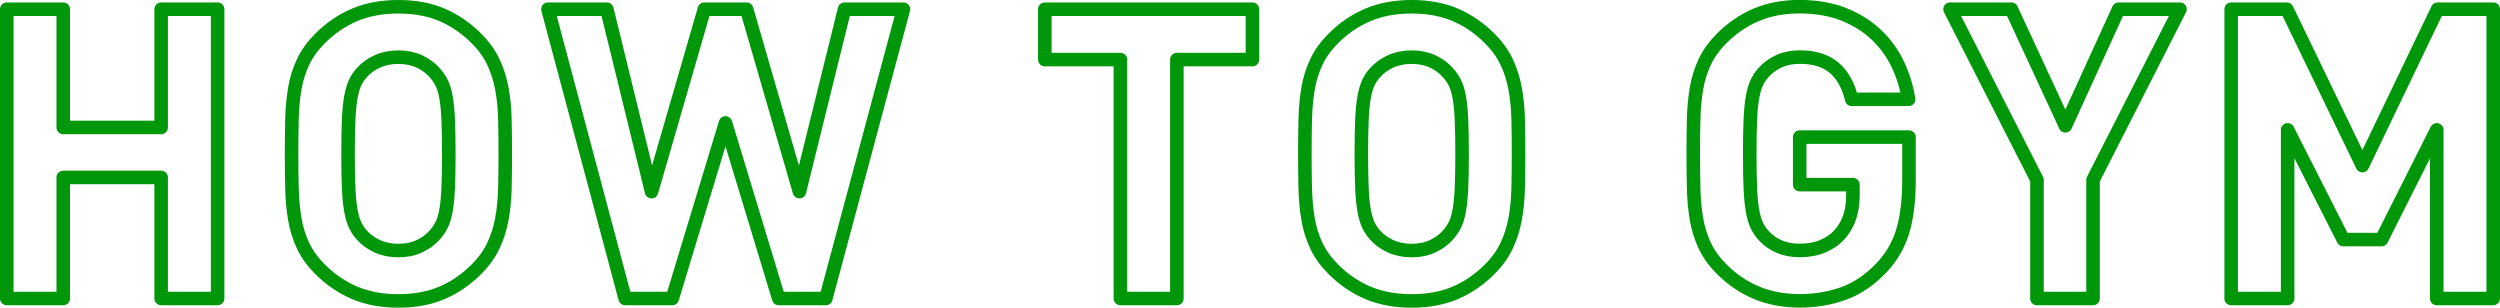 <?xml version="1.0" encoding="UTF-8"?><svg xmlns="http://www.w3.org/2000/svg" viewBox="0 0 369.2 45.44"><defs><style>.d{fill:none;stroke:#00970a;stroke-linejoin:round;stroke-width:2px;}</style></defs><g id="a"/><g id="b"><g id="c"><g><path class="d" d="M23.8,44.08V26.2H9.34v17.88H1V1.36H9.34V18.82h14.46V1.36h8.34V44.08h-8.34Z"/><path class="d" d="M74.56,27.88c-.04,1.6-.19,3.1-.45,4.5-.26,1.4-.68,2.71-1.26,3.93s-1.41,2.37-2.49,3.45c-1.52,1.52-3.21,2.68-5.07,3.48-1.86,.8-4.01,1.2-6.45,1.2s-4.6-.4-6.48-1.2c-1.88-.8-3.58-1.96-5.1-3.48-1.08-1.08-1.91-2.23-2.49-3.45s-.99-2.53-1.23-3.93c-.24-1.4-.38-2.9-.42-4.5-.04-1.6-.06-3.32-.06-5.16s.02-3.56,.06-5.16c.04-1.6,.18-3.1,.42-4.5,.24-1.4,.65-2.71,1.23-3.93,.58-1.22,1.41-2.37,2.49-3.45,1.52-1.52,3.22-2.68,5.1-3.48,1.88-.8,4.04-1.2,6.48-1.2s4.59,.4,6.45,1.2c1.86,.8,3.55,1.96,5.07,3.48,1.08,1.08,1.91,2.23,2.49,3.45,.58,1.22,1,2.53,1.26,3.93s.41,2.9,.45,4.5c.04,1.6,.06,3.32,.06,5.16s-.02,3.56-.06,5.16Zm-8.37-10.23c-.06-1.34-.17-2.45-.33-3.33s-.38-1.59-.66-2.13c-.28-.54-.62-1.03-1.02-1.47-.6-.68-1.35-1.23-2.25-1.65s-1.93-.63-3.09-.63-2.2,.21-3.12,.63c-.92,.42-1.68,.97-2.28,1.65-.4,.44-.73,.93-.99,1.47-.26,.54-.47,1.25-.63,2.13-.16,.88-.27,1.99-.33,3.33-.06,1.34-.09,3.03-.09,5.07s.03,3.73,.09,5.07c.06,1.34,.17,2.45,.33,3.33,.16,.88,.37,1.59,.63,2.13,.26,.54,.59,1.03,.99,1.47,.6,.68,1.36,1.23,2.28,1.65,.92,.42,1.96,.63,3.12,.63s2.19-.21,3.09-.63,1.65-.97,2.25-1.65c.4-.44,.74-.93,1.02-1.47,.28-.54,.5-1.25,.66-2.13s.27-1.99,.33-3.33c.06-1.34,.09-3.03,.09-5.07s-.03-3.73-.09-5.07Z"/><path class="d" d="M121.96,44.08h-6.96l-7.86-25.92-7.86,25.92h-6.96L80.92,1.36h8.7l6.6,26.94L104.02,1.36h6.24l7.8,26.94L124.72,1.36h8.7l-11.46,42.72Z"/><path class="d" d="M173.8,8.8V44.08h-8.34V8.8h-11.16V1.36h30.66v7.44h-11.16Z"/><path class="d" d="M224.2,27.88c-.04,1.6-.19,3.1-.45,4.5-.26,1.4-.68,2.71-1.26,3.93-.58,1.22-1.41,2.37-2.49,3.45-1.52,1.52-3.21,2.68-5.07,3.48-1.86,.8-4.01,1.2-6.45,1.2s-4.6-.4-6.48-1.2c-1.88-.8-3.58-1.96-5.1-3.48-1.08-1.08-1.91-2.23-2.49-3.45-.58-1.22-.99-2.53-1.23-3.93-.24-1.4-.38-2.9-.42-4.5-.04-1.6-.06-3.32-.06-5.16s.02-3.56,.06-5.16,.18-3.1,.42-4.5c.24-1.4,.65-2.71,1.23-3.93,.58-1.22,1.41-2.37,2.49-3.45,1.52-1.52,3.22-2.68,5.1-3.48,1.88-.8,4.04-1.2,6.48-1.2s4.59,.4,6.45,1.2c1.86,.8,3.55,1.96,5.07,3.48,1.08,1.08,1.91,2.23,2.49,3.45,.58,1.22,1,2.53,1.26,3.93,.26,1.4,.41,2.9,.45,4.5,.04,1.6,.06,3.32,.06,5.16s-.02,3.56-.06,5.16Zm-8.37-10.23c-.06-1.34-.17-2.45-.33-3.33-.16-.88-.38-1.59-.66-2.13-.28-.54-.62-1.03-1.02-1.47-.6-.68-1.35-1.23-2.25-1.65-.9-.42-1.93-.63-3.09-.63s-2.2,.21-3.12,.63c-.92,.42-1.68,.97-2.28,1.65-.4,.44-.73,.93-.99,1.47-.26,.54-.47,1.25-.63,2.13-.16,.88-.27,1.99-.33,3.33-.06,1.34-.09,3.03-.09,5.07s.03,3.73,.09,5.07c.06,1.34,.17,2.45,.33,3.33,.16,.88,.37,1.59,.63,2.13,.26,.54,.59,1.03,.99,1.47,.6,.68,1.36,1.23,2.28,1.65,.92,.42,1.96,.63,3.12,.63s2.19-.21,3.09-.63c.9-.42,1.65-.97,2.25-1.65,.4-.44,.74-.93,1.02-1.47,.28-.54,.5-1.25,.66-2.13,.16-.88,.27-1.99,.33-3.33,.06-1.34,.09-3.03,.09-5.07s-.03-3.73-.09-5.07Z"/><path class="d" d="M280.99,34.18c-.62,2.03-1.67,3.82-3.15,5.38-1.72,1.8-3.59,3.07-5.61,3.79-2.02,.72-4.17,1.08-6.45,1.08s-4.49-.4-6.39-1.2c-1.9-.8-3.61-1.96-5.13-3.48-1.08-1.08-1.91-2.23-2.49-3.45-.58-1.22-.99-2.53-1.23-3.93-.24-1.4-.38-2.9-.42-4.5-.04-1.6-.06-3.32-.06-5.16s.02-3.56,.06-5.16,.18-3.1,.42-4.5c.24-1.4,.65-2.71,1.23-3.93,.58-1.22,1.41-2.37,2.49-3.45,1.52-1.52,3.22-2.68,5.1-3.48,1.88-.8,4.02-1.2,6.42-1.2s4.66,.38,6.54,1.14c1.88,.76,3.48,1.77,4.8,3.03,1.32,1.26,2.37,2.71,3.15,4.35,.78,1.64,1.31,3.36,1.59,5.16h-8.4c-.48-2.04-1.34-3.59-2.58-4.65-1.24-1.06-2.94-1.59-5.1-1.59-1.16,0-2.19,.21-3.09,.63s-1.65,.97-2.25,1.65c-.4,.44-.73,.93-.99,1.47-.26,.54-.47,1.25-.63,2.13-.16,.88-.27,1.99-.33,3.33-.06,1.34-.09,3.03-.09,5.07s.03,3.74,.09,5.1c.06,1.36,.17,2.48,.33,3.36,.16,.88,.37,1.59,.63,2.13,.26,.54,.59,1.03,.99,1.47,.6,.68,1.35,1.22,2.25,1.62,.9,.4,1.93,.6,3.09,.6,1.28,0,2.42-.21,3.42-.63s1.84-1.01,2.52-1.77c.68-.8,1.17-1.67,1.47-2.61,.3-.94,.45-1.97,.45-3.09v-1.62h-7.86v-7.02h16.14v6.26c0,3.09-.31,5.64-.93,7.67Z"/><path class="d" d="M309.1,26.56v17.52h-8.28V26.56l-12.84-25.2h9.06l7.98,17.22,7.86-17.22h9.06l-12.84,25.2Z"/><path class="d" d="M359.86,44.08V19.18l-8.16,16.2h-5.64l-8.22-16.2v24.9h-8.34V1.36h8.22l11.16,23.1,11.1-23.1h8.22V44.08h-8.34Z"/></g></g></g></svg>